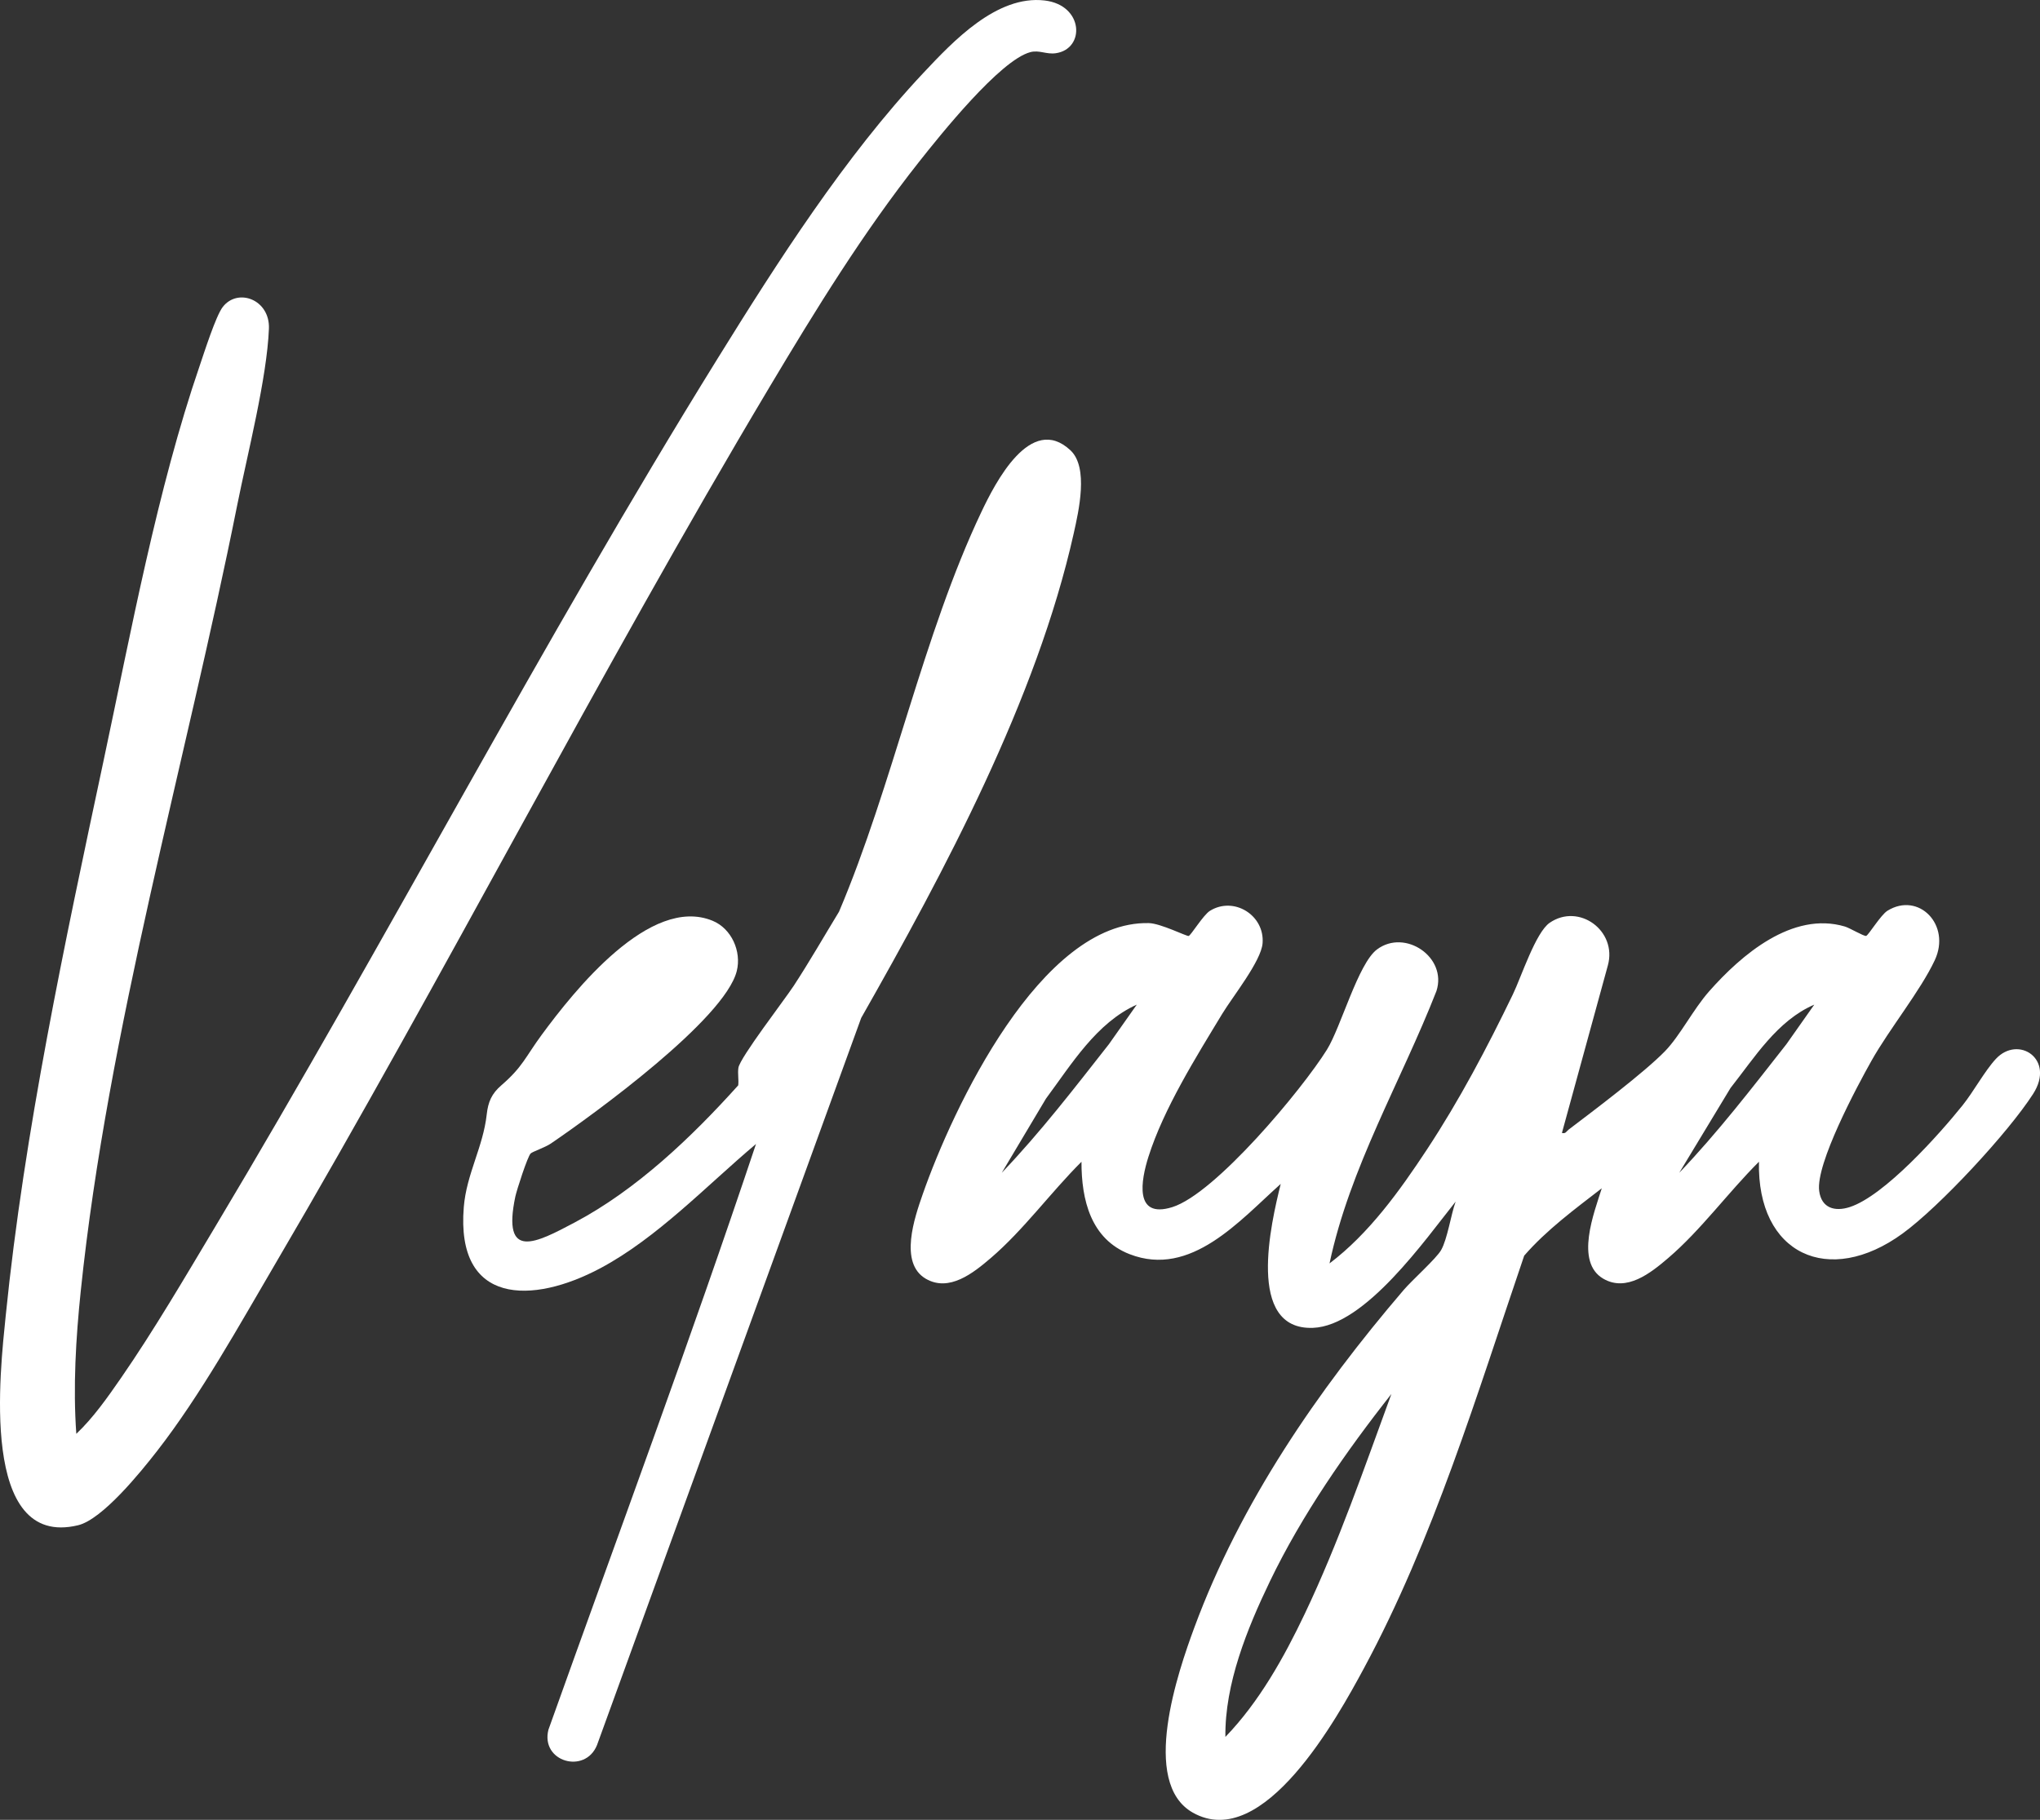 <?xml version="1.0" encoding="UTF-8"?>
<svg id="Calque_2" data-name="Calque 2" xmlns="http://www.w3.org/2000/svg" viewBox="0 0 920.92 821.75">
  <rect x="0" y="0" width="920.92" height="821.75" fill="#333333" stroke="none"/>
  <defs>
    <style>
      .cls-1 {
        fill: #fff;
      }
    </style>
  </defs>
  <g id="Calque_1-2" data-name="Calque 1">
    <g>
      <path class="cls-1" d="M600.15,570.53c17.87-13.51,31.69-32.78,43.99-51.43,14.71-22.32,27.2-46.04,38.82-70.09,3.79-7.84,10.27-27.97,16.63-32.33,13.2-9.06,30.56,3.63,26.25,19.25l-20.74,75.66c1.74.46,2-.73,3-1.49,11.44-8.68,34.22-25.84,43.52-35.42,6.84-7.05,12.7-18.84,19.93-27.03,14.5-16.44,37.61-36.31,61.3-29.27,2.19.65,8.56,4.47,9.58,4.23s6.6-9.5,9.64-11.37c14.06-8.67,28.82,6.37,21.35,22.34-6.43,13.75-20.48,31.02-28.56,45.38-6.62,11.76-25.25,46.6-23.62,58.84,1.03,7.75,7.06,9.44,13.8,7.26,15.6-5.05,40.41-32.81,50.95-45.97,5-6.24,9.98-15.52,15.02-20.95,10.09-10.85,26.92.07,16.81,15.81-11.22,17.48-42.11,50.79-58.88,63.02-33.36,24.33-65.82,9.41-64.89-32.38-13.83,13.75-26.15,30.81-40.95,43.47-7.87,6.73-18.8,15.51-29.35,9.33-12.89-7.55-4.1-29.82-.66-40.81-12.14,9.39-24.96,18.83-35.02,30.42-21.31,62.57-40.94,128.05-72.39,186.39-11.74,21.78-45.32,83.13-77.19,65.12-23.97-13.54-6.66-63.76.69-83.64,20.82-56.33,55.68-107.02,94.45-152.34,3.82-4.47,14.75-14.21,16.93-18.04,2.86-5.02,4.44-16.03,6.56-21.9-13.56,16.93-40.9,56.18-64.45,57.01-30.37,1.07-18.83-47.54-14.51-65-18.44,16.43-40.53,42.49-68.21,31.73-17.57-6.83-21.76-24.56-21.74-41.72-13.83,13.75-26.15,30.81-40.95,43.47-7.85,6.72-18.78,15.51-29.35,9.33-12.15-7.11-5.03-27.64-1.4-38.06,13.53-38.76,53.34-123.61,102.08-122.52,5.39.12,17.08,6.03,18,5.81,1.03-.25,6.6-9.5,9.64-11.37,10.79-6.66,24.73,2,23.74,14.66-.63,8.07-13.52,24.11-18.2,31.84-11.82,19.53-26.46,42.88-33.33,64.59-3.3,10.42-6.68,28.16,10.75,22.73,19.45-6.06,58.61-53.13,69.81-71.08,6.35-10.18,14.09-38.93,22.64-45.3,12.71-9.47,31.79,3.59,26.81,18.81-16.05,41.01-39.07,79.57-48.28,123.06ZM513.18,453.65c-18.22,8.19-29.43,26.87-40.99,42.43l-19.96,33.49c17.42-18.23,32.81-38.24,48.36-58.05l12.59-17.87ZM819.02,453.65c-16.73,7.2-26.88,23.81-37.8,37.63l-23.15,38.29c17.42-18.23,32.81-38.24,48.36-58.05l12.59-17.87ZM553.18,784.31c15.17-15.68,26.45-35.87,35.83-55.59,15.27-32.08,26.89-65.94,39.11-99.26-20.48,25.96-40.42,54.66-54.82,84.56-10.28,21.36-20.42,46.33-20.12,70.29Z"/>
      <path class="cls-1" d="M34.45,647.45c7.62-7.18,14.2-16.58,20.2-25.25,14.85-21.48,29.09-45.85,42.56-68.35,77.47-129.49,147.14-263.49,226.66-391.82,27.18-43.86,57.53-91.32,92.85-128.97,13.52-14.41,33.26-35.4,54.88-32.84,17.66,2.09,18.36,21.87,5.03,23.81-4.24.62-7.43-1.53-11.44-.5-13.64,3.5-40.9,37.65-50.35,49.61-25.17,31.84-46.6,66.68-67.37,101.49-77.56,130.01-146.31,265.07-222.91,395.57-16.4,27.95-33.96,59.73-53.75,85.14-7.2,9.25-24.53,30.73-35.56,33.39C-9.51,699.52.12,618.6,2.58,594.13c8.38-83.19,26.75-168.8,44.16-250.56,12.33-57.91,24.29-122.73,43.4-178.4,2-5.84,7.28-22.5,10.41-26.55,6.79-8.8,21.37-3.38,20.85,9.8-.88,22.31-9.73,56.75-14.31,79.65-23.28,116.49-58.37,236.82-70.64,354.96-2.2,21.19-3.52,43.21-2,64.43Z"/>
      <path class="cls-1" d="M341.27,516.58c-22.14,18.63-44.55,42.41-70.28,56.11-30.65,16.33-65.26,16.74-61.62-27.63,1.22-14.93,8.72-27.08,10.35-41.81.63-5.69,2.23-9.4,6.6-13.17,9.69-8.37,10.9-12.84,18.2-22.77,14.61-19.86,48.93-63.18,77.17-51.53,8.57,3.53,13.13,13.87,10.91,22.7-5.48,21.77-64.26,64.49-83.96,77.91-2.53,1.72-8.21,3.64-9.06,4.44-1.42,1.33-6.34,16.65-6.95,19.52-6.13,29.13,9.39,20.88,26.71,11.71,28.08-14.86,52.98-38.68,73.92-61.98.29-2.61-.31-5.31.08-7.91.68-4.57,20.71-30.54,24.95-37,7.16-10.94,13.67-22.32,20.47-33.49,24.18-56.93,37.98-125.2,64.27-180.51,6.14-12.92,22.22-44.7,40.22-27.82,8.27,7.75,3.7,27.45,1.46,37.51-16.74,74.84-58.34,152.61-95.94,218.79l-119.26,328.35c-5.39,13.34-25.6,7.5-21.93-6.95,31.45-88.07,64.06-175.76,93.7-264.47Z"/>
    </g>
  </g>
</svg>